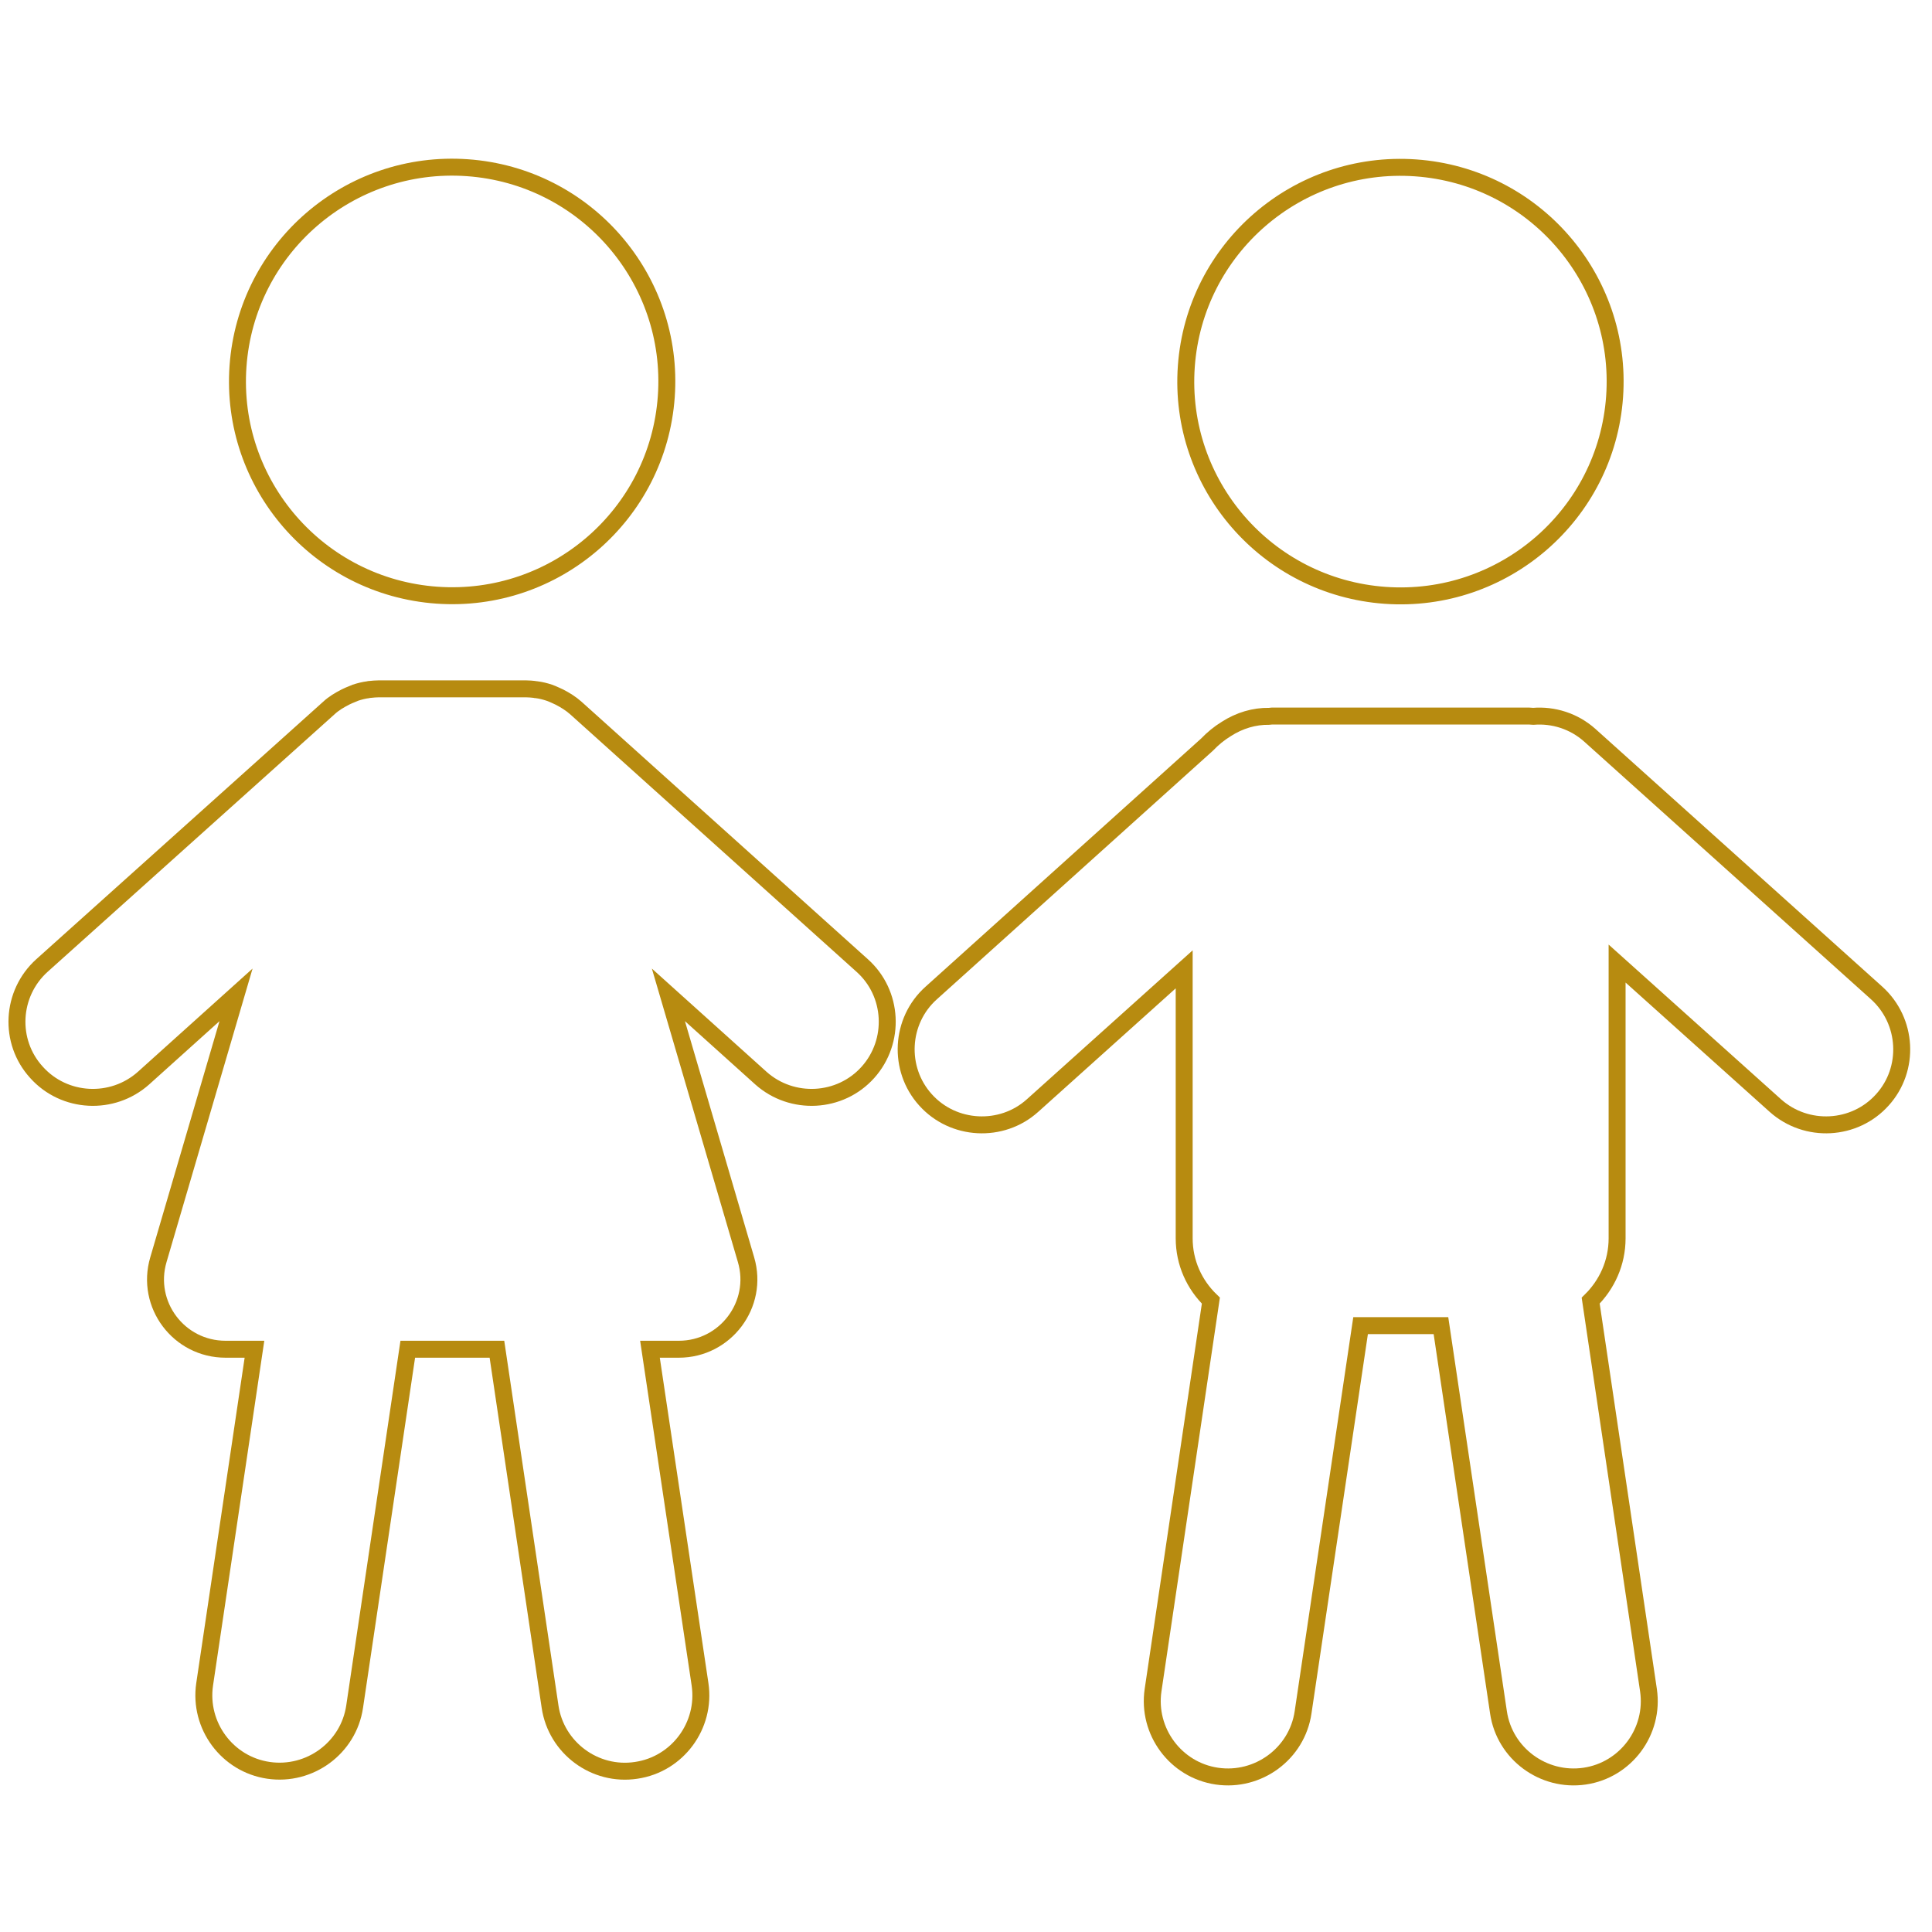 <?xml version="1.0" encoding="UTF-8"?> <svg xmlns="http://www.w3.org/2000/svg" width="114" height="114" viewBox="0 0 114 114" fill="none"><path d="M39.315 23.404C39.811 16.439 34.556 10.391 27.577 9.896C20.599 9.401 14.54 14.646 14.044 21.611C13.548 28.576 18.803 34.624 25.781 35.119C32.759 35.614 38.819 30.369 39.315 23.404Z" stroke="#B78B10" stroke-miterlimit="10"></path><path d="M33.983 41.781C33.675 41.506 33.35 41.311 33.009 41.133C32.944 41.1 32.863 41.068 32.798 41.035C32.668 40.971 32.538 40.922 32.408 40.873C32.164 40.792 31.905 40.727 31.645 40.695C31.612 40.695 31.564 40.695 31.531 40.679C31.369 40.663 31.223 40.647 31.06 40.647H26.692H22.323C22.161 40.647 22.014 40.663 21.852 40.679C21.82 40.679 21.771 40.679 21.738 40.695C21.479 40.727 21.219 40.792 20.975 40.873C20.845 40.922 20.715 40.987 20.585 41.035C20.52 41.068 20.439 41.1 20.374 41.133C20.033 41.311 19.692 41.506 19.4 41.781L2.478 56.969C0.643 58.622 0.496 61.459 2.153 63.274C3.793 65.106 6.635 65.252 8.47 63.615L13.927 58.703L9.347 74.329C8.568 76.971 10.549 79.613 13.31 79.613H15.015L12.075 99.388C11.718 101.819 13.407 104.105 15.843 104.461C18.279 104.818 20.569 103.132 20.926 100.701L24.061 79.613H26.692H29.322L32.457 100.701C32.814 103.132 35.104 104.834 37.54 104.461C39.976 104.105 41.665 101.819 41.307 99.388L38.352 79.613H40.057C42.802 79.613 44.799 76.971 44.02 74.329L39.44 58.703L44.897 63.615C46.732 65.252 49.574 65.106 51.214 63.274C52.854 61.443 52.708 58.606 50.873 56.969L33.983 41.781Z" stroke="#B78B10" stroke-miterlimit="10"></path><path d="M110.733 58.591L93.811 43.387C92.869 42.544 91.651 42.171 90.466 42.268C90.385 42.268 90.32 42.252 90.238 42.252H75.038C74.989 42.252 74.94 42.268 74.892 42.268C74.015 42.252 73.138 42.511 72.358 43.014C71.936 43.273 71.562 43.581 71.221 43.938L54.949 58.591C53.114 60.228 52.968 63.081 54.608 64.896C56.248 66.728 59.106 66.874 60.925 65.236L69.874 57.197V73.065C69.874 74.508 70.474 75.805 71.449 76.745L68.038 99.729C67.681 102.161 69.37 104.446 71.806 104.803C74.242 105.159 76.532 103.473 76.889 101.042L80.283 78.22H85.025L88.42 101.042C88.777 103.473 91.067 105.159 93.503 104.803C95.939 104.446 97.628 102.161 97.27 99.729L93.86 76.745C94.818 75.805 95.419 74.508 95.419 73.065V56.856L104.757 65.236C106.592 66.874 109.434 66.728 111.074 64.896C112.715 63.081 112.568 60.244 110.733 58.591Z" stroke="#B78B10" stroke-miterlimit="10"></path><path d="M95.271 23.414C95.767 16.449 90.512 10.401 83.533 9.906C76.555 9.411 70.496 14.656 70 21.621C69.504 28.586 74.759 34.634 81.737 35.129C88.716 35.624 94.775 30.379 95.271 23.414Z" stroke="#B78B10" stroke-miterlimit="10"></path></svg> 